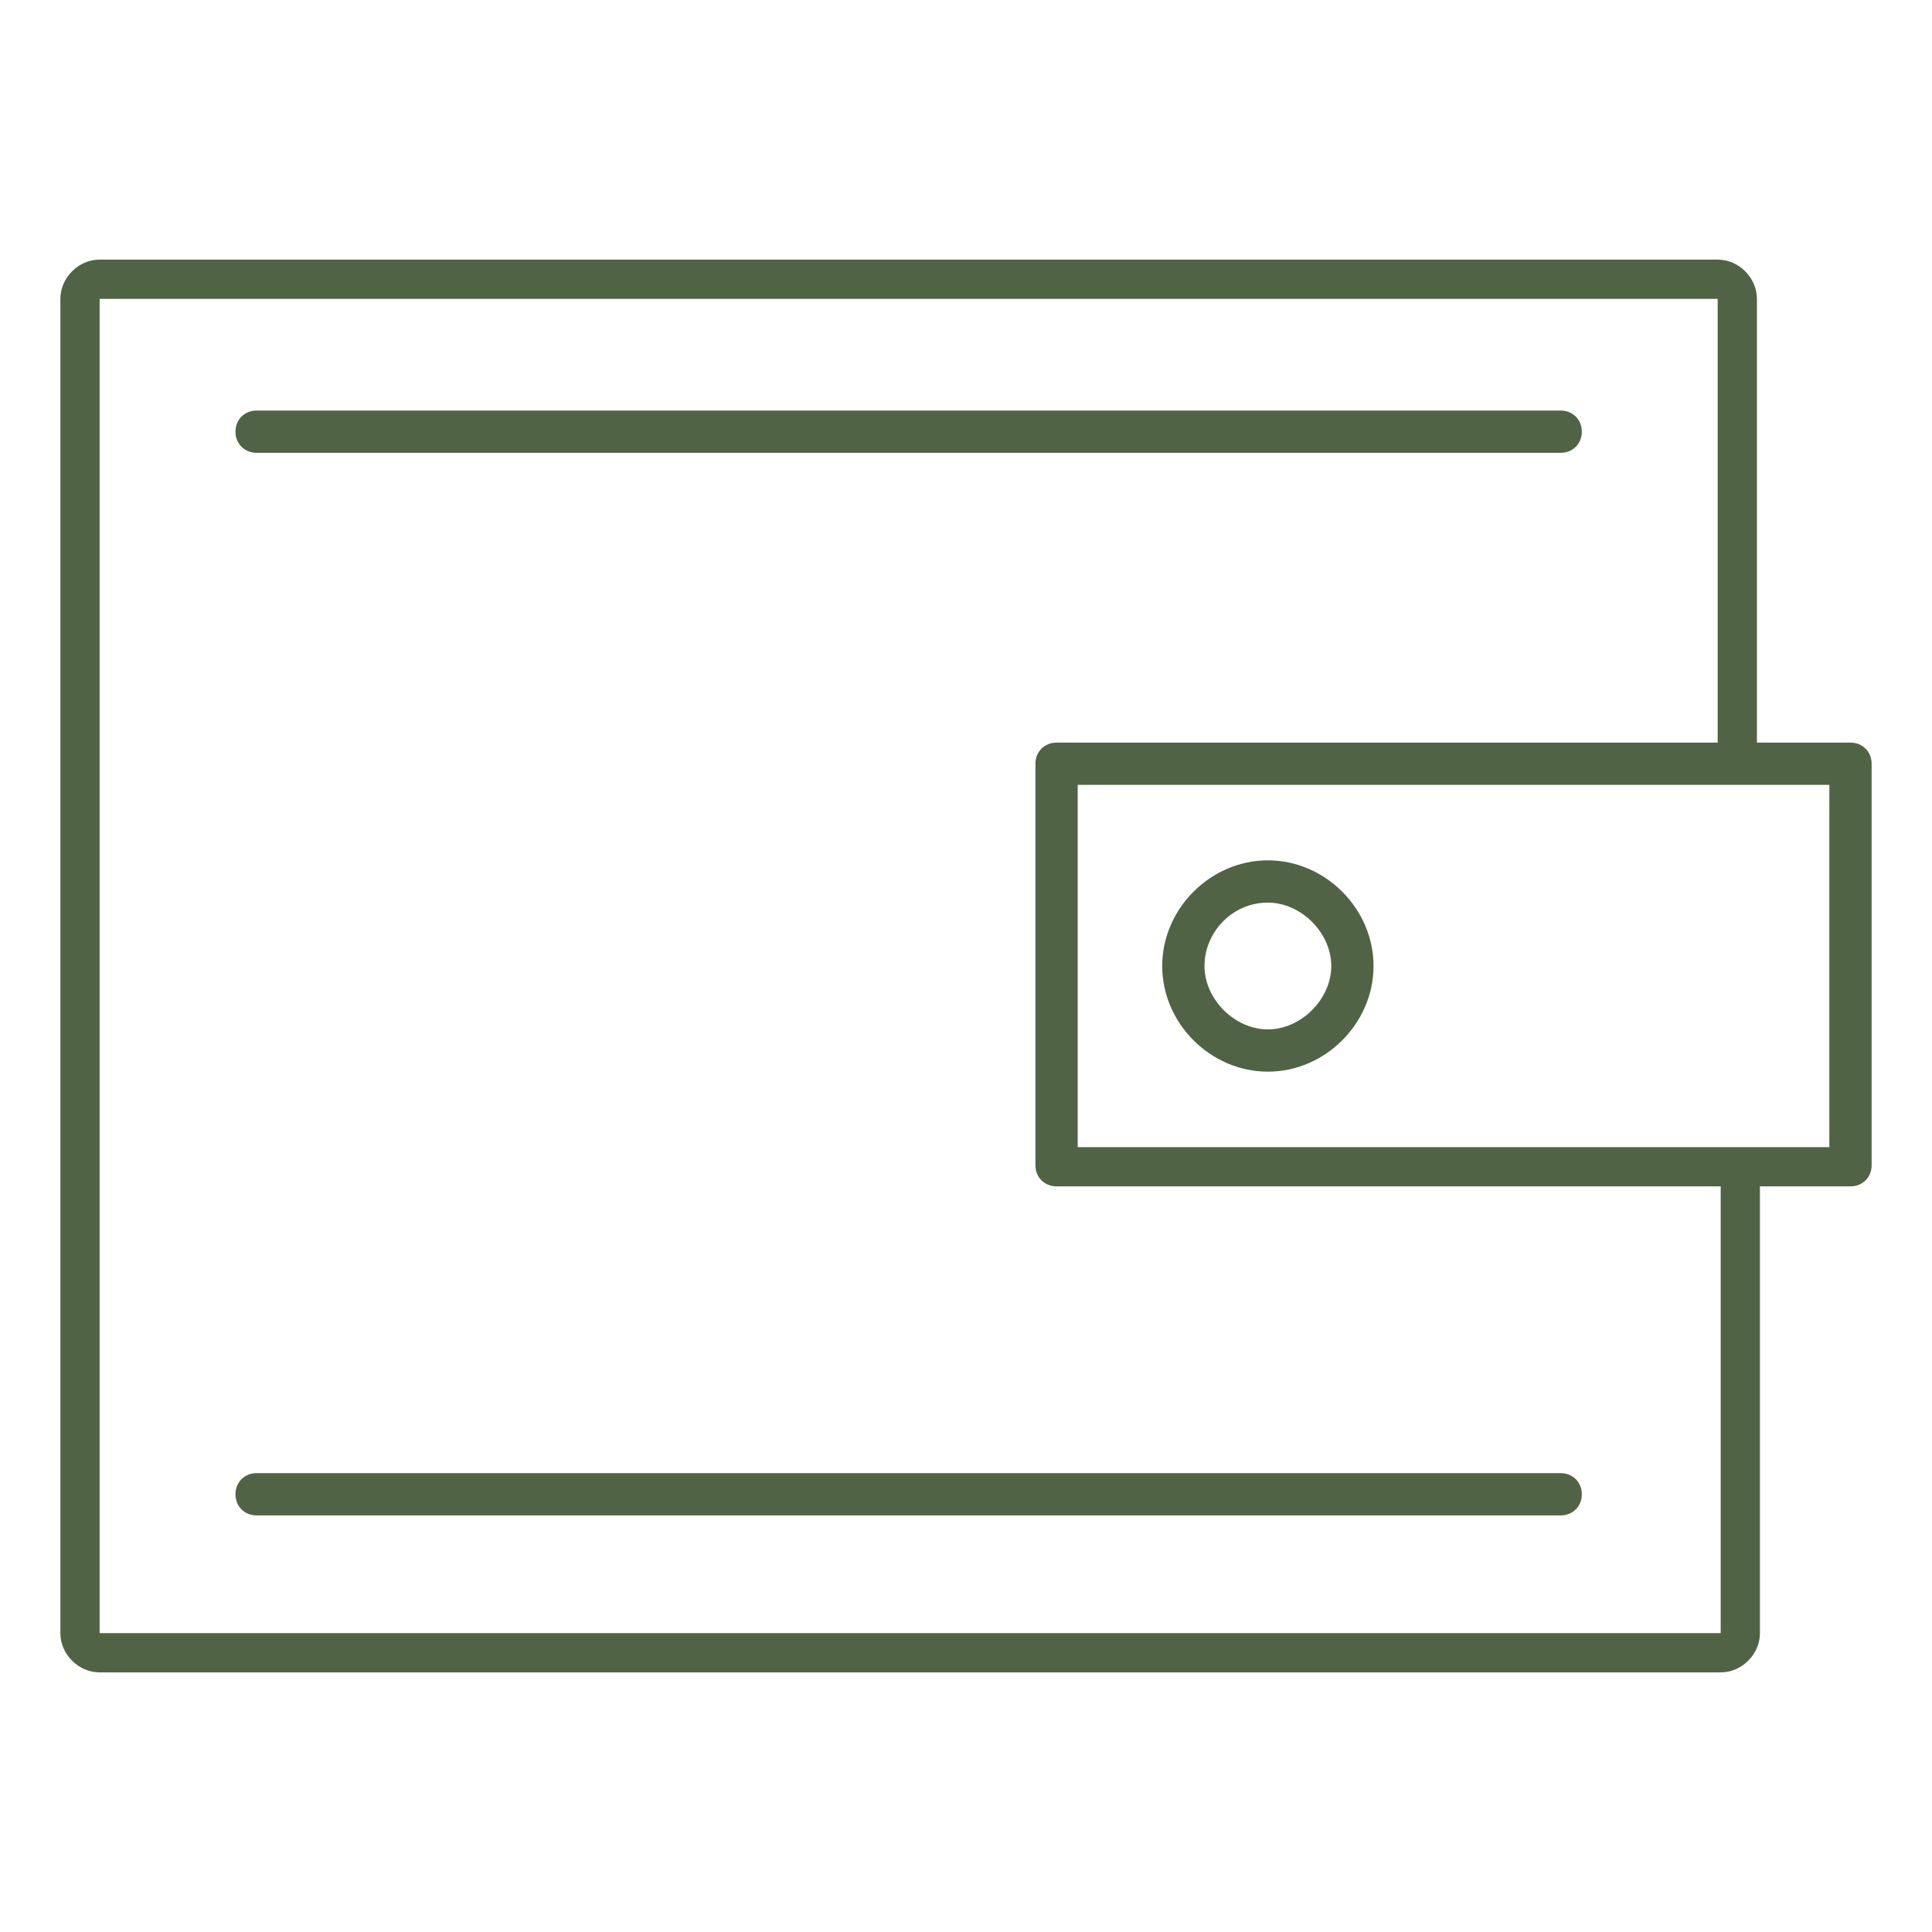 <?xml version="1.0" encoding="UTF-8"?>
<svg xmlns="http://www.w3.org/2000/svg" id="Ebene_1" version="1.1" viewBox="0 0 64 64">
  <defs>
    <style>
      .st0 {
        fill: #506345;
      }
    </style>
  </defs>
  <path class="st0" d="M51.7,15H8.5c-.4,0-.7-.3-.7-.7s.3-.7.7-.7h43.2c.4,0,.7.3.7.7s-.3.7-.7.7"></path>
  <path class="st0" d="M51.7,50.2H8.5c-.4,0-.7-.3-.7-.7s.3-.7.7-.7h43.2c.4,0,.7.3.7.7s-.3.7-.7.7"></path>
  <path class="st0" d="M35.7,38h24.9v-12h-24.9v12ZM61.3,39.3h-26.3c-.4,0-.7-.3-.7-.7v-13.3c0-.4.3-.7.7-.7h26.3c.4,0,.7.3.7.7v13.3c0,.4-.3.7-.7.7"></path>
  <path class="st0" d="M42,29.9c-1.2,0-2.1,1-2.1,2.1s1,2.1,2.1,2.1,2.1-1,2.1-2.1-1-2.1-2.1-2.1M42,35.5c-1.9,0-3.5-1.6-3.5-3.5s1.6-3.5,3.5-3.5,3.5,1.6,3.5,3.5-1.6,3.5-3.5,3.5"></path>
  <path class="st0" d="M56.9,54.1H3.3V9.9h53.6v15.1h1.3v-15.1c0-.7-.6-1.3-1.3-1.3H3.3c-.7,0-1.3.6-1.3,1.3v44.2c0,.7.6,1.3,1.3,1.3h53.7c.7,0,1.3-.6,1.3-1.3v-15.1h-1.3v15.1Z"></path>
</svg>
